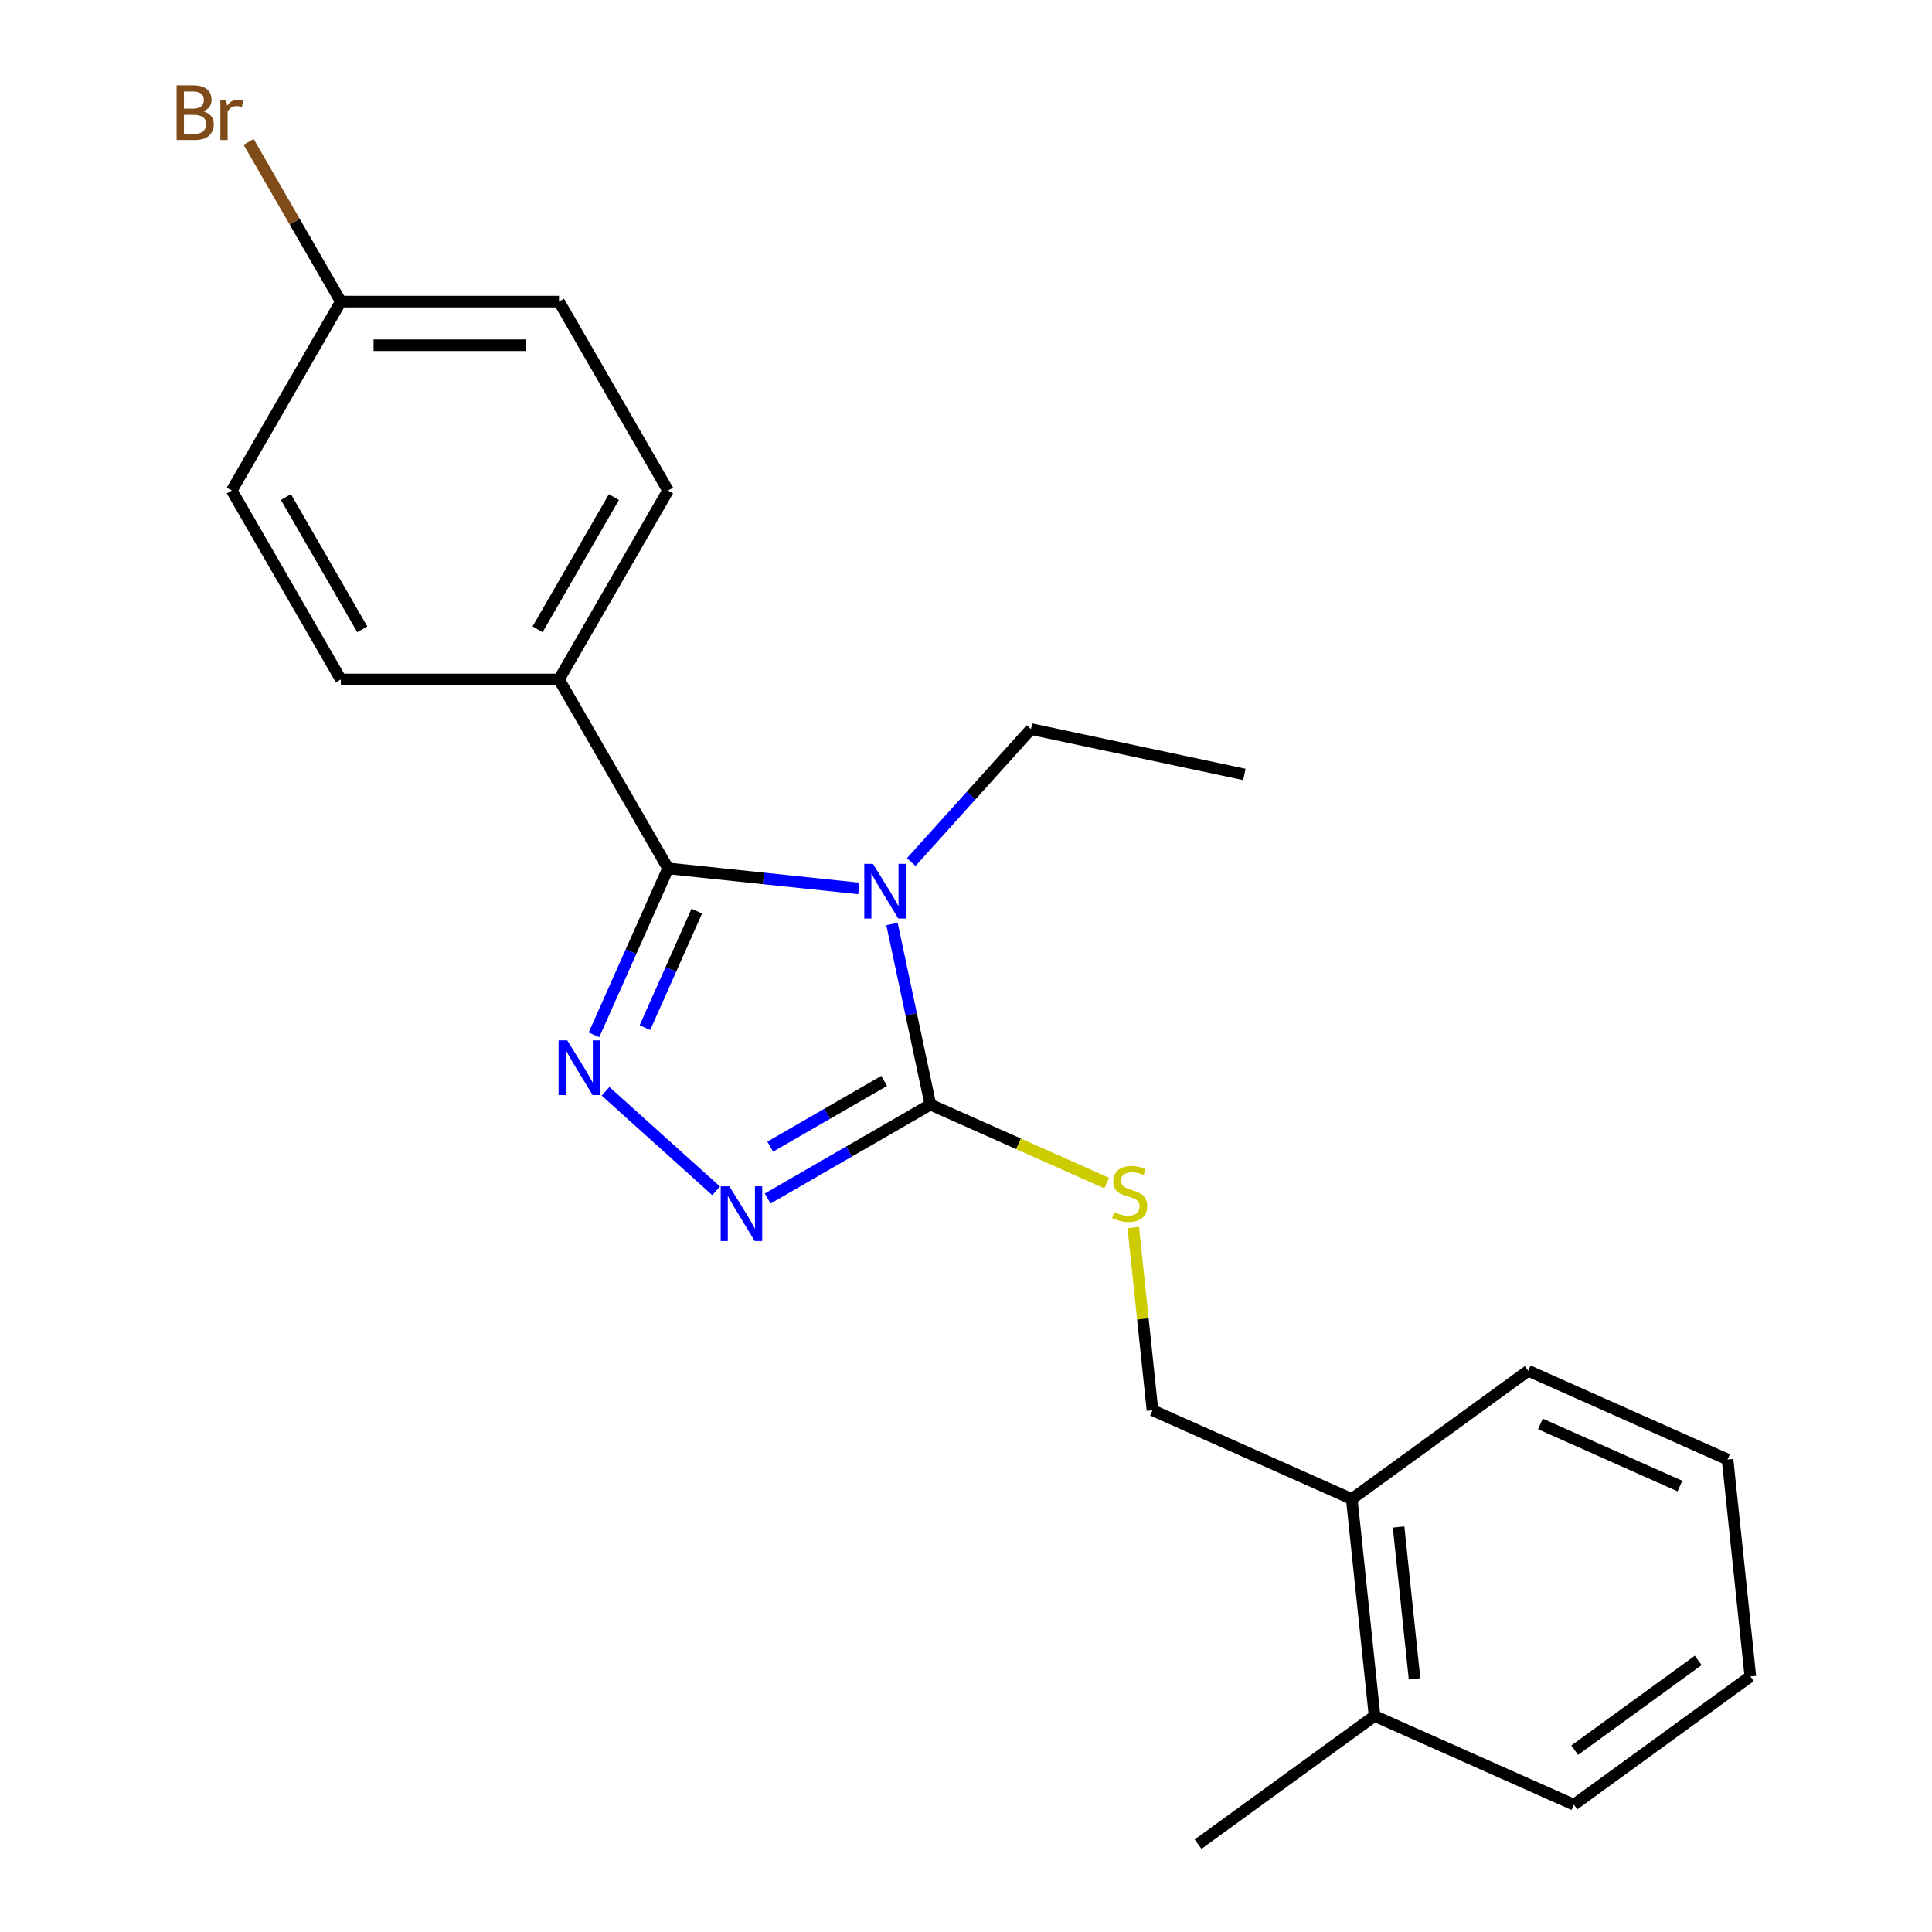 <?xml version='1.0' encoding='iso-8859-1'?>
<svg version='1.1' baseProfile='full'
              xmlns='http://www.w3.org/2000/svg'
                      xmlns:rdkit='http://www.rdkit.org/xml'
                      xmlns:xlink='http://www.w3.org/1999/xlink'
                  xml:space='preserve'
width='1000px' height='1000px' viewBox='0 0 1000 1000'>
<!-- END OF HEADER -->
<rect style='opacity:1.0;fill:#FFFFFF;stroke:none' width='1000' height='1000' x='0' y='0'> </rect>
<path class='bond-0' d='M 444.525,459.853 L 395.157,454.665' style='fill:none;fill-rule:evenodd;stroke:#0000FF;stroke-width:6px;stroke-linecap:butt;stroke-linejoin:miter;stroke-opacity:1' />
<path class='bond-0' d='M 395.157,454.665 L 345.79,449.476' style='fill:none;fill-rule:evenodd;stroke:#000000;stroke-width:6px;stroke-linecap:butt;stroke-linejoin:miter;stroke-opacity:1' />
<path class='bond-2' d='M 461.697,478.262 L 471.631,524.995' style='fill:none;fill-rule:evenodd;stroke:#0000FF;stroke-width:6px;stroke-linecap:butt;stroke-linejoin:miter;stroke-opacity:1' />
<path class='bond-2' d='M 471.631,524.995 L 481.564,571.727' style='fill:none;fill-rule:evenodd;stroke:#000000;stroke-width:6px;stroke-linecap:butt;stroke-linejoin:miter;stroke-opacity:1' />
<path class='bond-8' d='M 471.65,446.216 L 502.647,411.791' style='fill:none;fill-rule:evenodd;stroke:#0000FF;stroke-width:6px;stroke-linecap:butt;stroke-linejoin:miter;stroke-opacity:1' />
<path class='bond-8' d='M 502.647,411.791 L 533.643,377.366' style='fill:none;fill-rule:evenodd;stroke:#000000;stroke-width:6px;stroke-linecap:butt;stroke-linejoin:miter;stroke-opacity:1' />
<path class='bond-1' d='M 345.79,449.476 L 326.608,492.561' style='fill:none;fill-rule:evenodd;stroke:#000000;stroke-width:6px;stroke-linecap:butt;stroke-linejoin:miter;stroke-opacity:1' />
<path class='bond-1' d='M 326.608,492.561 L 307.425,535.647' style='fill:none;fill-rule:evenodd;stroke:#0000FF;stroke-width:6px;stroke-linecap:butt;stroke-linejoin:miter;stroke-opacity:1' />
<path class='bond-1' d='M 360.666,471.587 L 347.238,501.747' style='fill:none;fill-rule:evenodd;stroke:#000000;stroke-width:6px;stroke-linecap:butt;stroke-linejoin:miter;stroke-opacity:1' />
<path class='bond-1' d='M 347.238,501.747 L 333.81,531.907' style='fill:none;fill-rule:evenodd;stroke:#0000FF;stroke-width:6px;stroke-linecap:butt;stroke-linejoin:miter;stroke-opacity:1' />
<path class='bond-5' d='M 345.79,449.476 L 289.333,351.688' style='fill:none;fill-rule:evenodd;stroke:#000000;stroke-width:6px;stroke-linecap:butt;stroke-linejoin:miter;stroke-opacity:1' />
<path class='bond-22' d='M 313.426,564.842 L 370.67,616.384' style='fill:none;fill-rule:evenodd;stroke:#0000FF;stroke-width:6px;stroke-linecap:butt;stroke-linejoin:miter;stroke-opacity:1' />
<path class='bond-3' d='M 481.564,571.727 L 439.452,596.041' style='fill:none;fill-rule:evenodd;stroke:#000000;stroke-width:6px;stroke-linecap:butt;stroke-linejoin:miter;stroke-opacity:1' />
<path class='bond-3' d='M 439.452,596.041 L 397.339,620.354' style='fill:none;fill-rule:evenodd;stroke:#0000FF;stroke-width:6px;stroke-linecap:butt;stroke-linejoin:miter;stroke-opacity:1' />
<path class='bond-3' d='M 457.639,559.464 L 428.16,576.483' style='fill:none;fill-rule:evenodd;stroke:#000000;stroke-width:6px;stroke-linecap:butt;stroke-linejoin:miter;stroke-opacity:1' />
<path class='bond-3' d='M 428.16,576.483 L 398.681,593.503' style='fill:none;fill-rule:evenodd;stroke:#0000FF;stroke-width:6px;stroke-linecap:butt;stroke-linejoin:miter;stroke-opacity:1' />
<path class='bond-4' d='M 481.564,571.727 L 527.189,592.041' style='fill:none;fill-rule:evenodd;stroke:#000000;stroke-width:6px;stroke-linecap:butt;stroke-linejoin:miter;stroke-opacity:1' />
<path class='bond-4' d='M 527.189,592.041 L 572.815,612.355' style='fill:none;fill-rule:evenodd;stroke:#CCCC00;stroke-width:6px;stroke-linecap:butt;stroke-linejoin:miter;stroke-opacity:1' />
<path class='bond-6' d='M 586.578,635.357 L 591.549,682.654' style='fill:none;fill-rule:evenodd;stroke:#CCCC00;stroke-width:6px;stroke-linecap:butt;stroke-linejoin:miter;stroke-opacity:1' />
<path class='bond-6' d='M 591.549,682.654 L 596.52,729.951' style='fill:none;fill-rule:evenodd;stroke:#000000;stroke-width:6px;stroke-linecap:butt;stroke-linejoin:miter;stroke-opacity:1' />
<path class='bond-9' d='M 289.333,351.688 L 345.79,253.9' style='fill:none;fill-rule:evenodd;stroke:#000000;stroke-width:6px;stroke-linecap:butt;stroke-linejoin:miter;stroke-opacity:1' />
<path class='bond-9' d='M 278.244,325.729 L 317.764,257.277' style='fill:none;fill-rule:evenodd;stroke:#000000;stroke-width:6px;stroke-linecap:butt;stroke-linejoin:miter;stroke-opacity:1' />
<path class='bond-10' d='M 289.333,351.688 L 176.417,351.688' style='fill:none;fill-rule:evenodd;stroke:#000000;stroke-width:6px;stroke-linecap:butt;stroke-linejoin:miter;stroke-opacity:1' />
<path class='bond-7' d='M 596.52,729.951 L 699.674,775.878' style='fill:none;fill-rule:evenodd;stroke:#000000;stroke-width:6px;stroke-linecap:butt;stroke-linejoin:miter;stroke-opacity:1' />
<path class='bond-11' d='M 699.674,775.878 L 711.477,888.175' style='fill:none;fill-rule:evenodd;stroke:#000000;stroke-width:6px;stroke-linecap:butt;stroke-linejoin:miter;stroke-opacity:1' />
<path class='bond-11' d='M 723.904,790.362 L 732.166,868.97' style='fill:none;fill-rule:evenodd;stroke:#000000;stroke-width:6px;stroke-linecap:butt;stroke-linejoin:miter;stroke-opacity:1' />
<path class='bond-16' d='M 699.674,775.878 L 791.025,709.508' style='fill:none;fill-rule:evenodd;stroke:#000000;stroke-width:6px;stroke-linecap:butt;stroke-linejoin:miter;stroke-opacity:1' />
<path class='bond-19' d='M 533.643,377.366 L 644.091,400.843' style='fill:none;fill-rule:evenodd;stroke:#000000;stroke-width:6px;stroke-linecap:butt;stroke-linejoin:miter;stroke-opacity:1' />
<path class='bond-13' d='M 345.79,253.9 L 289.333,156.113' style='fill:none;fill-rule:evenodd;stroke:#000000;stroke-width:6px;stroke-linecap:butt;stroke-linejoin:miter;stroke-opacity:1' />
<path class='bond-14' d='M 176.417,351.688 L 119.959,253.9' style='fill:none;fill-rule:evenodd;stroke:#000000;stroke-width:6px;stroke-linecap:butt;stroke-linejoin:miter;stroke-opacity:1' />
<path class='bond-14' d='M 187.506,325.729 L 147.985,257.277' style='fill:none;fill-rule:evenodd;stroke:#000000;stroke-width:6px;stroke-linecap:butt;stroke-linejoin:miter;stroke-opacity:1' />
<path class='bond-17' d='M 711.477,888.175 L 620.126,954.545' style='fill:none;fill-rule:evenodd;stroke:#000000;stroke-width:6px;stroke-linecap:butt;stroke-linejoin:miter;stroke-opacity:1' />
<path class='bond-18' d='M 711.477,888.175 L 814.631,934.102' style='fill:none;fill-rule:evenodd;stroke:#000000;stroke-width:6px;stroke-linecap:butt;stroke-linejoin:miter;stroke-opacity:1' />
<path class='bond-12' d='M 176.417,156.113 L 119.959,253.9' style='fill:none;fill-rule:evenodd;stroke:#000000;stroke-width:6px;stroke-linecap:butt;stroke-linejoin:miter;stroke-opacity:1' />
<path class='bond-15' d='M 176.417,156.113 L 152.549,114.773' style='fill:none;fill-rule:evenodd;stroke:#000000;stroke-width:6px;stroke-linecap:butt;stroke-linejoin:miter;stroke-opacity:1' />
<path class='bond-15' d='M 152.549,114.773 L 128.682,73.433' style='fill:none;fill-rule:evenodd;stroke:#7F4C19;stroke-width:6px;stroke-linecap:butt;stroke-linejoin:miter;stroke-opacity:1' />
<path class='bond-23' d='M 176.417,156.113 L 289.333,156.113' style='fill:none;fill-rule:evenodd;stroke:#000000;stroke-width:6px;stroke-linecap:butt;stroke-linejoin:miter;stroke-opacity:1' />
<path class='bond-23' d='M 193.354,178.696 L 272.395,178.696' style='fill:none;fill-rule:evenodd;stroke:#000000;stroke-width:6px;stroke-linecap:butt;stroke-linejoin:miter;stroke-opacity:1' />
<path class='bond-21' d='M 791.025,709.508 L 894.178,755.435' style='fill:none;fill-rule:evenodd;stroke:#000000;stroke-width:6px;stroke-linecap:butt;stroke-linejoin:miter;stroke-opacity:1' />
<path class='bond-21' d='M 797.312,737.028 L 869.52,769.177' style='fill:none;fill-rule:evenodd;stroke:#000000;stroke-width:6px;stroke-linecap:butt;stroke-linejoin:miter;stroke-opacity:1' />
<path class='bond-24' d='M 814.631,934.102 L 905.981,867.732' style='fill:none;fill-rule:evenodd;stroke:#000000;stroke-width:6px;stroke-linecap:butt;stroke-linejoin:miter;stroke-opacity:1' />
<path class='bond-24' d='M 815.059,905.877 L 879.005,859.417' style='fill:none;fill-rule:evenodd;stroke:#000000;stroke-width:6px;stroke-linecap:butt;stroke-linejoin:miter;stroke-opacity:1' />
<path class='bond-20' d='M 905.981,867.732 L 894.178,755.435' style='fill:none;fill-rule:evenodd;stroke:#000000;stroke-width:6px;stroke-linecap:butt;stroke-linejoin:miter;stroke-opacity:1' />
<path  class='atom-0' d='M 451.827 447.119
L 461.107 462.119
Q 462.027 463.599, 463.507 466.279
Q 464.987 468.959, 465.067 469.119
L 465.067 447.119
L 468.827 447.119
L 468.827 475.439
L 464.947 475.439
L 454.987 459.039
Q 453.827 457.119, 452.587 454.919
Q 451.387 452.719, 451.027 452.039
L 451.027 475.439
L 447.347 475.439
L 447.347 447.119
L 451.827 447.119
' fill='#0000FF'/>
<path  class='atom-2' d='M 293.603 538.47
L 302.883 553.47
Q 303.803 554.95, 305.283 557.63
Q 306.763 560.31, 306.843 560.47
L 306.843 538.47
L 310.603 538.47
L 310.603 566.79
L 306.723 566.79
L 296.763 550.39
Q 295.603 548.47, 294.363 546.27
Q 293.163 544.07, 292.803 543.39
L 292.803 566.79
L 289.123 566.79
L 289.123 538.47
L 293.603 538.47
' fill='#0000FF'/>
<path  class='atom-4' d='M 377.516 614.025
L 386.796 629.025
Q 387.716 630.505, 389.196 633.185
Q 390.676 635.865, 390.756 636.025
L 390.756 614.025
L 394.516 614.025
L 394.516 642.345
L 390.636 642.345
L 380.676 625.945
Q 379.516 624.025, 378.276 621.825
Q 377.076 619.625, 376.716 618.945
L 376.716 642.345
L 373.036 642.345
L 373.036 614.025
L 377.516 614.025
' fill='#0000FF'/>
<path  class='atom-5' d='M 576.718 627.374
Q 577.038 627.494, 578.358 628.054
Q 579.678 628.614, 581.118 628.974
Q 582.598 629.294, 584.038 629.294
Q 586.718 629.294, 588.278 628.014
Q 589.838 626.694, 589.838 624.414
Q 589.838 622.854, 589.038 621.894
Q 588.278 620.934, 587.078 620.414
Q 585.878 619.894, 583.878 619.294
Q 581.358 618.534, 579.838 617.814
Q 578.358 617.094, 577.278 615.574
Q 576.238 614.054, 576.238 611.494
Q 576.238 607.934, 578.638 605.734
Q 581.078 603.534, 585.878 603.534
Q 589.158 603.534, 592.878 605.094
L 591.958 608.174
Q 588.558 606.774, 585.998 606.774
Q 583.238 606.774, 581.718 607.934
Q 580.198 609.054, 580.238 611.014
Q 580.238 612.534, 580.998 613.454
Q 581.798 614.374, 582.918 614.894
Q 584.078 615.414, 585.998 616.014
Q 588.558 616.814, 590.078 617.614
Q 591.598 618.414, 592.678 620.054
Q 593.798 621.654, 593.798 624.414
Q 593.798 628.334, 591.158 630.454
Q 588.558 632.534, 584.198 632.534
Q 581.678 632.534, 579.758 631.974
Q 577.878 631.454, 575.638 630.534
L 576.718 627.374
' fill='#CCCC00'/>
<path  class='atom-16' d='M 105.179 57.605
Q 107.899 58.365, 109.259 60.045
Q 110.659 61.685, 110.659 64.125
Q 110.659 68.045, 108.139 70.285
Q 105.659 72.485, 100.939 72.485
L 91.419 72.485
L 91.419 44.165
L 99.779 44.165
Q 104.619 44.165, 107.059 46.125
Q 109.499 48.085, 109.499 51.685
Q 109.499 55.965, 105.179 57.605
M 95.219 47.365
L 95.219 56.245
L 99.779 56.245
Q 102.579 56.245, 104.019 55.125
Q 105.499 53.965, 105.499 51.685
Q 105.499 47.365, 99.779 47.365
L 95.219 47.365
M 100.939 69.285
Q 103.699 69.285, 105.179 67.965
Q 106.659 66.645, 106.659 64.125
Q 106.659 61.805, 105.019 60.645
Q 103.419 59.445, 100.339 59.445
L 95.219 59.445
L 95.219 69.285
L 100.939 69.285
' fill='#7F4C19'/>
<path  class='atom-16' d='M 117.099 51.925
L 117.539 54.765
Q 119.699 51.565, 123.219 51.565
Q 124.339 51.565, 125.859 51.965
L 125.259 55.325
Q 123.539 54.925, 122.579 54.925
Q 120.899 54.925, 119.779 55.605
Q 118.699 56.245, 117.819 57.805
L 117.819 72.485
L 114.059 72.485
L 114.059 51.925
L 117.099 51.925
' fill='#7F4C19'/>
</svg>
